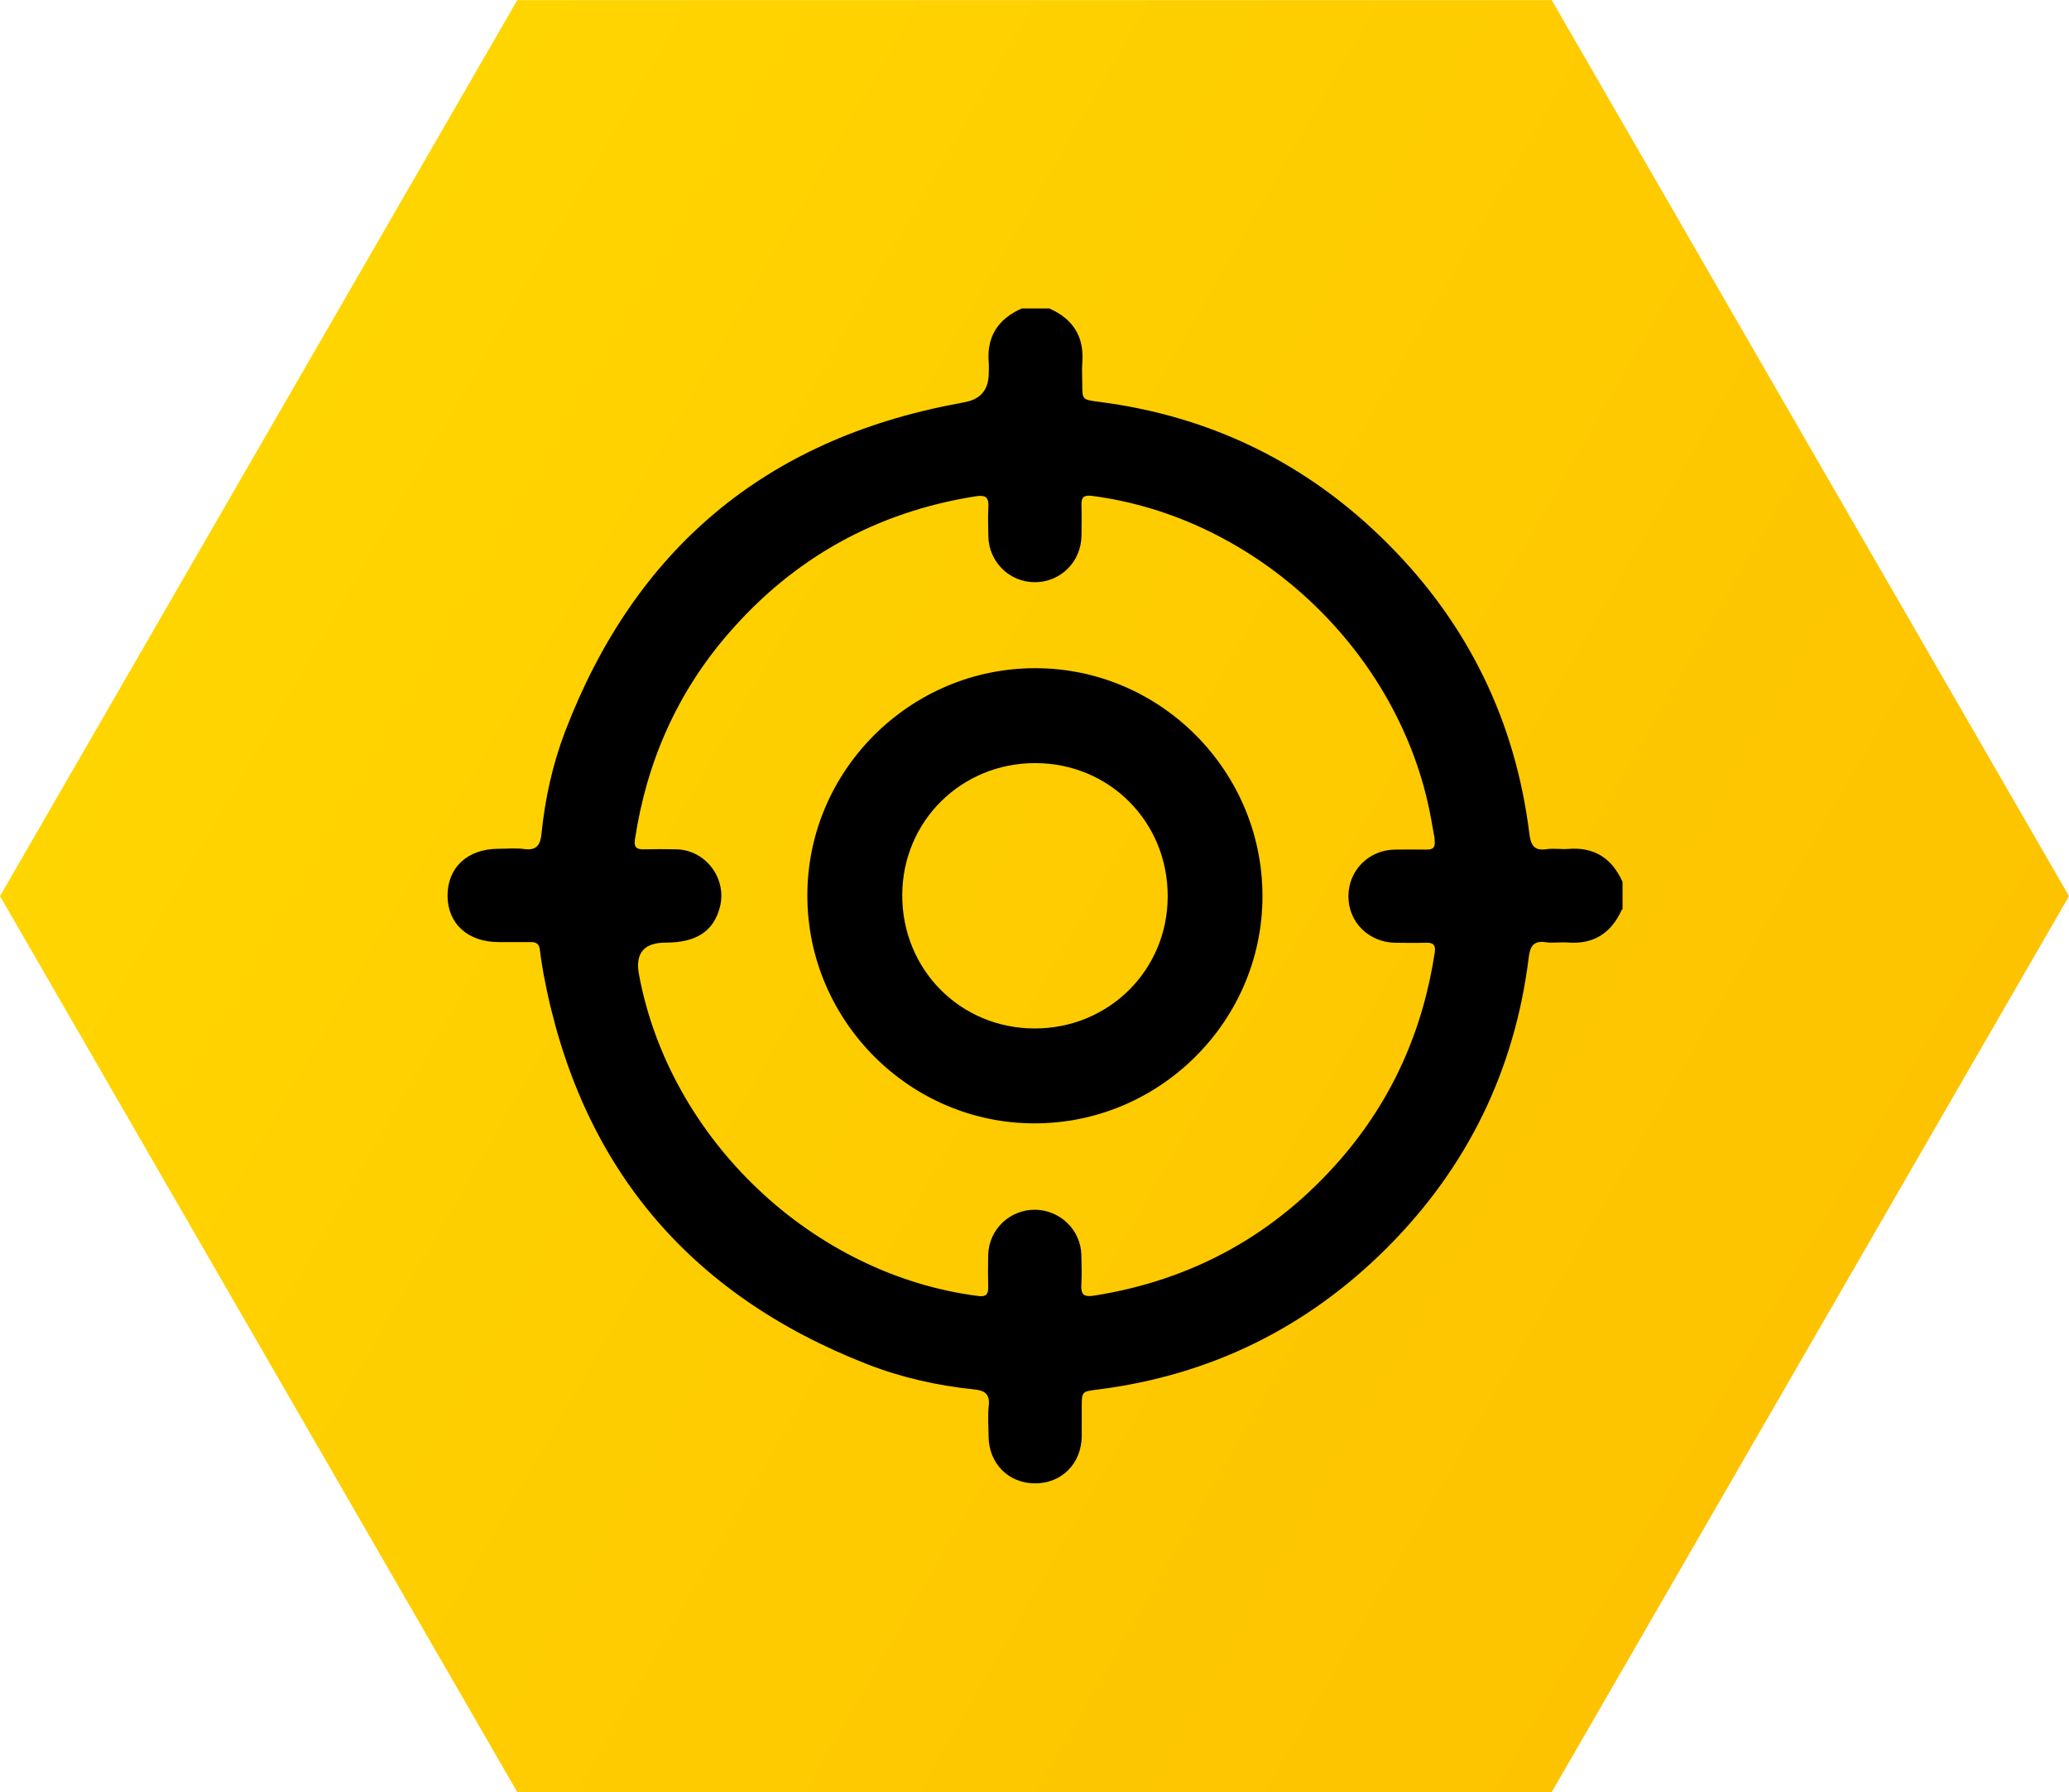 <svg xmlns="http://www.w3.org/2000/svg" xmlns:xlink="http://www.w3.org/1999/xlink" id="uuid-5665e295-ee1e-466d-8f61-94b926a94cb9" data-name="Ebene 2" width="54mm" height="46.77mm" viewBox="0 0 153.07 132.56"><defs><style>      .uuid-85377bf0-36ed-4f13-81ef-895da7791ab3, .uuid-b8d6640b-76ca-4413-94ac-3a96686e04f1 {        stroke-width: 0px;      }      .uuid-b8d6640b-76ca-4413-94ac-3a96686e04f1 {        fill: url(#uuid-e9f7e2cf-d3fc-4149-a34a-72dab0d81779);      }    </style><linearGradient id="uuid-e9f7e2cf-d3fc-4149-a34a-72dab0d81779" data-name="Unbenannter Verlauf 2" x1="19.13" y1="33.14" x2="133.94" y2="99.42" gradientUnits="userSpaceOnUse"><stop offset="0" stop-color="#ffd500"></stop><stop offset="1" stop-color="#fdc300"></stop></linearGradient></defs><g id="uuid-60aba992-df00-4b2d-a3bc-e3c7437bfce8" data-name="Ebene 1"><polygon class="uuid-b8d6640b-76ca-4413-94ac-3a96686e04f1" points="114.8 0 38.27 0 0 66.28 38.27 132.56 114.8 132.56 153.07 66.28 114.8 0"></polygon><g><path class="uuid-85377bf0-36ed-4f13-81ef-895da7791ab3" d="m119.99,67.27c-.78,1.75-2.09,2.6-4.03,2.44-.53-.04-1.08.06-1.61-.02-.92-.14-1.15.34-1.25,1.12-1.03,8.35-4.54,15.53-10.46,21.46-5.92,5.93-13.09,9.46-21.43,10.51-1.18.15-1.18.14-1.18,1.34,0,.71,0,1.41,0,2.12-.03,2.03-1.49,3.49-3.47,3.48-1.94,0-3.4-1.47-3.42-3.45-.01-.76-.07-1.53.01-2.29.1-.88-.31-1.13-1.08-1.21-2.71-.28-5.36-.87-7.9-1.86-13.29-5.19-21.31-14.78-23.95-28.83-.11-.61-.21-1.22-.28-1.84-.05-.43-.28-.57-.68-.56-.79.01-1.58,0-2.37,0-2.28,0-3.77-1.36-3.78-3.43,0-2.09,1.48-3.46,3.74-3.47.65,0,1.31-.07,1.95.02.91.12,1.18-.32,1.26-1.12.26-2.6.82-5.14,1.75-7.58,5.15-13.45,14.78-21.58,28.97-24.24.17-.03.33-.07.5-.1q1.87-.3,1.87-2.16c0-.25.02-.51,0-.76-.17-1.94.68-3.25,2.44-4.03h2.04c1.75.77,2.6,2.08,2.44,4.03-.04.51,0,1.02,0,1.53,0,1.19,0,1.18,1.19,1.34,8.34,1.06,15.51,4.58,21.43,10.52,5.92,5.93,9.43,13.11,10.46,21.46.1.79.34,1.26,1.25,1.12.53-.08,1.08.02,1.61-.02,1.94-.16,3.25.69,4.03,2.44v2.04Zm-13.85-5.24c-.07-.39-.17-.98-.28-1.56-2.26-12.21-12.82-22.22-25.1-23.8-.58-.07-.77.12-.75.67.02.76.01,1.53,0,2.29-.03,1.93-1.56,3.44-3.47,3.43-1.87-.01-3.38-1.51-3.42-3.39-.01-.71-.04-1.42,0-2.12.05-.76-.17-.97-.97-.84-7.3,1.16-13.38,4.53-18.22,10.1-3.83,4.4-6.09,9.54-6.96,15.3-.08.54.12.72.64.71.82-.02,1.64-.02,2.46,0,2.16.06,3.73,2.18,3.19,4.27-.46,1.79-1.75,2.63-4.01,2.63q-2.41,0-1.98,2.34c2.26,12.21,12.85,22.24,25.1,23.8.59.08.76-.14.74-.68-.02-.79-.02-1.58,0-2.37.05-1.87,1.6-3.35,3.47-3.33,1.84.02,3.36,1.48,3.42,3.31.02.73.04,1.47,0,2.2-.05.76.17.97.97.84,7.3-1.16,13.38-4.53,18.22-10.1,3.82-4.4,6.09-9.54,6.96-15.3.08-.54-.13-.72-.64-.7-.76.02-1.53.01-2.29,0-1.95-.03-3.46-1.52-3.46-3.43,0-1.91,1.49-3.43,3.43-3.46.79-.01,1.58-.01,2.37,0,.41,0,.67-.11.57-.77Z"></path><path class="uuid-85377bf0-36ed-4f13-81ef-895da7791ab3" d="m76.53,83.09c-9.24,0-16.81-7.61-16.8-16.87,0-9.24,7.61-16.81,16.87-16.8,9.24,0,16.81,7.6,16.8,16.87,0,9.24-7.61,16.81-16.87,16.8Zm.06-26.65c-5.48,0-9.82,4.3-9.84,9.75-.02,5.52,4.3,9.88,9.8,9.88,5.48,0,9.82-4.3,9.84-9.75.02-5.52-4.29-9.87-9.8-9.88Z"></path></g></g></svg>
